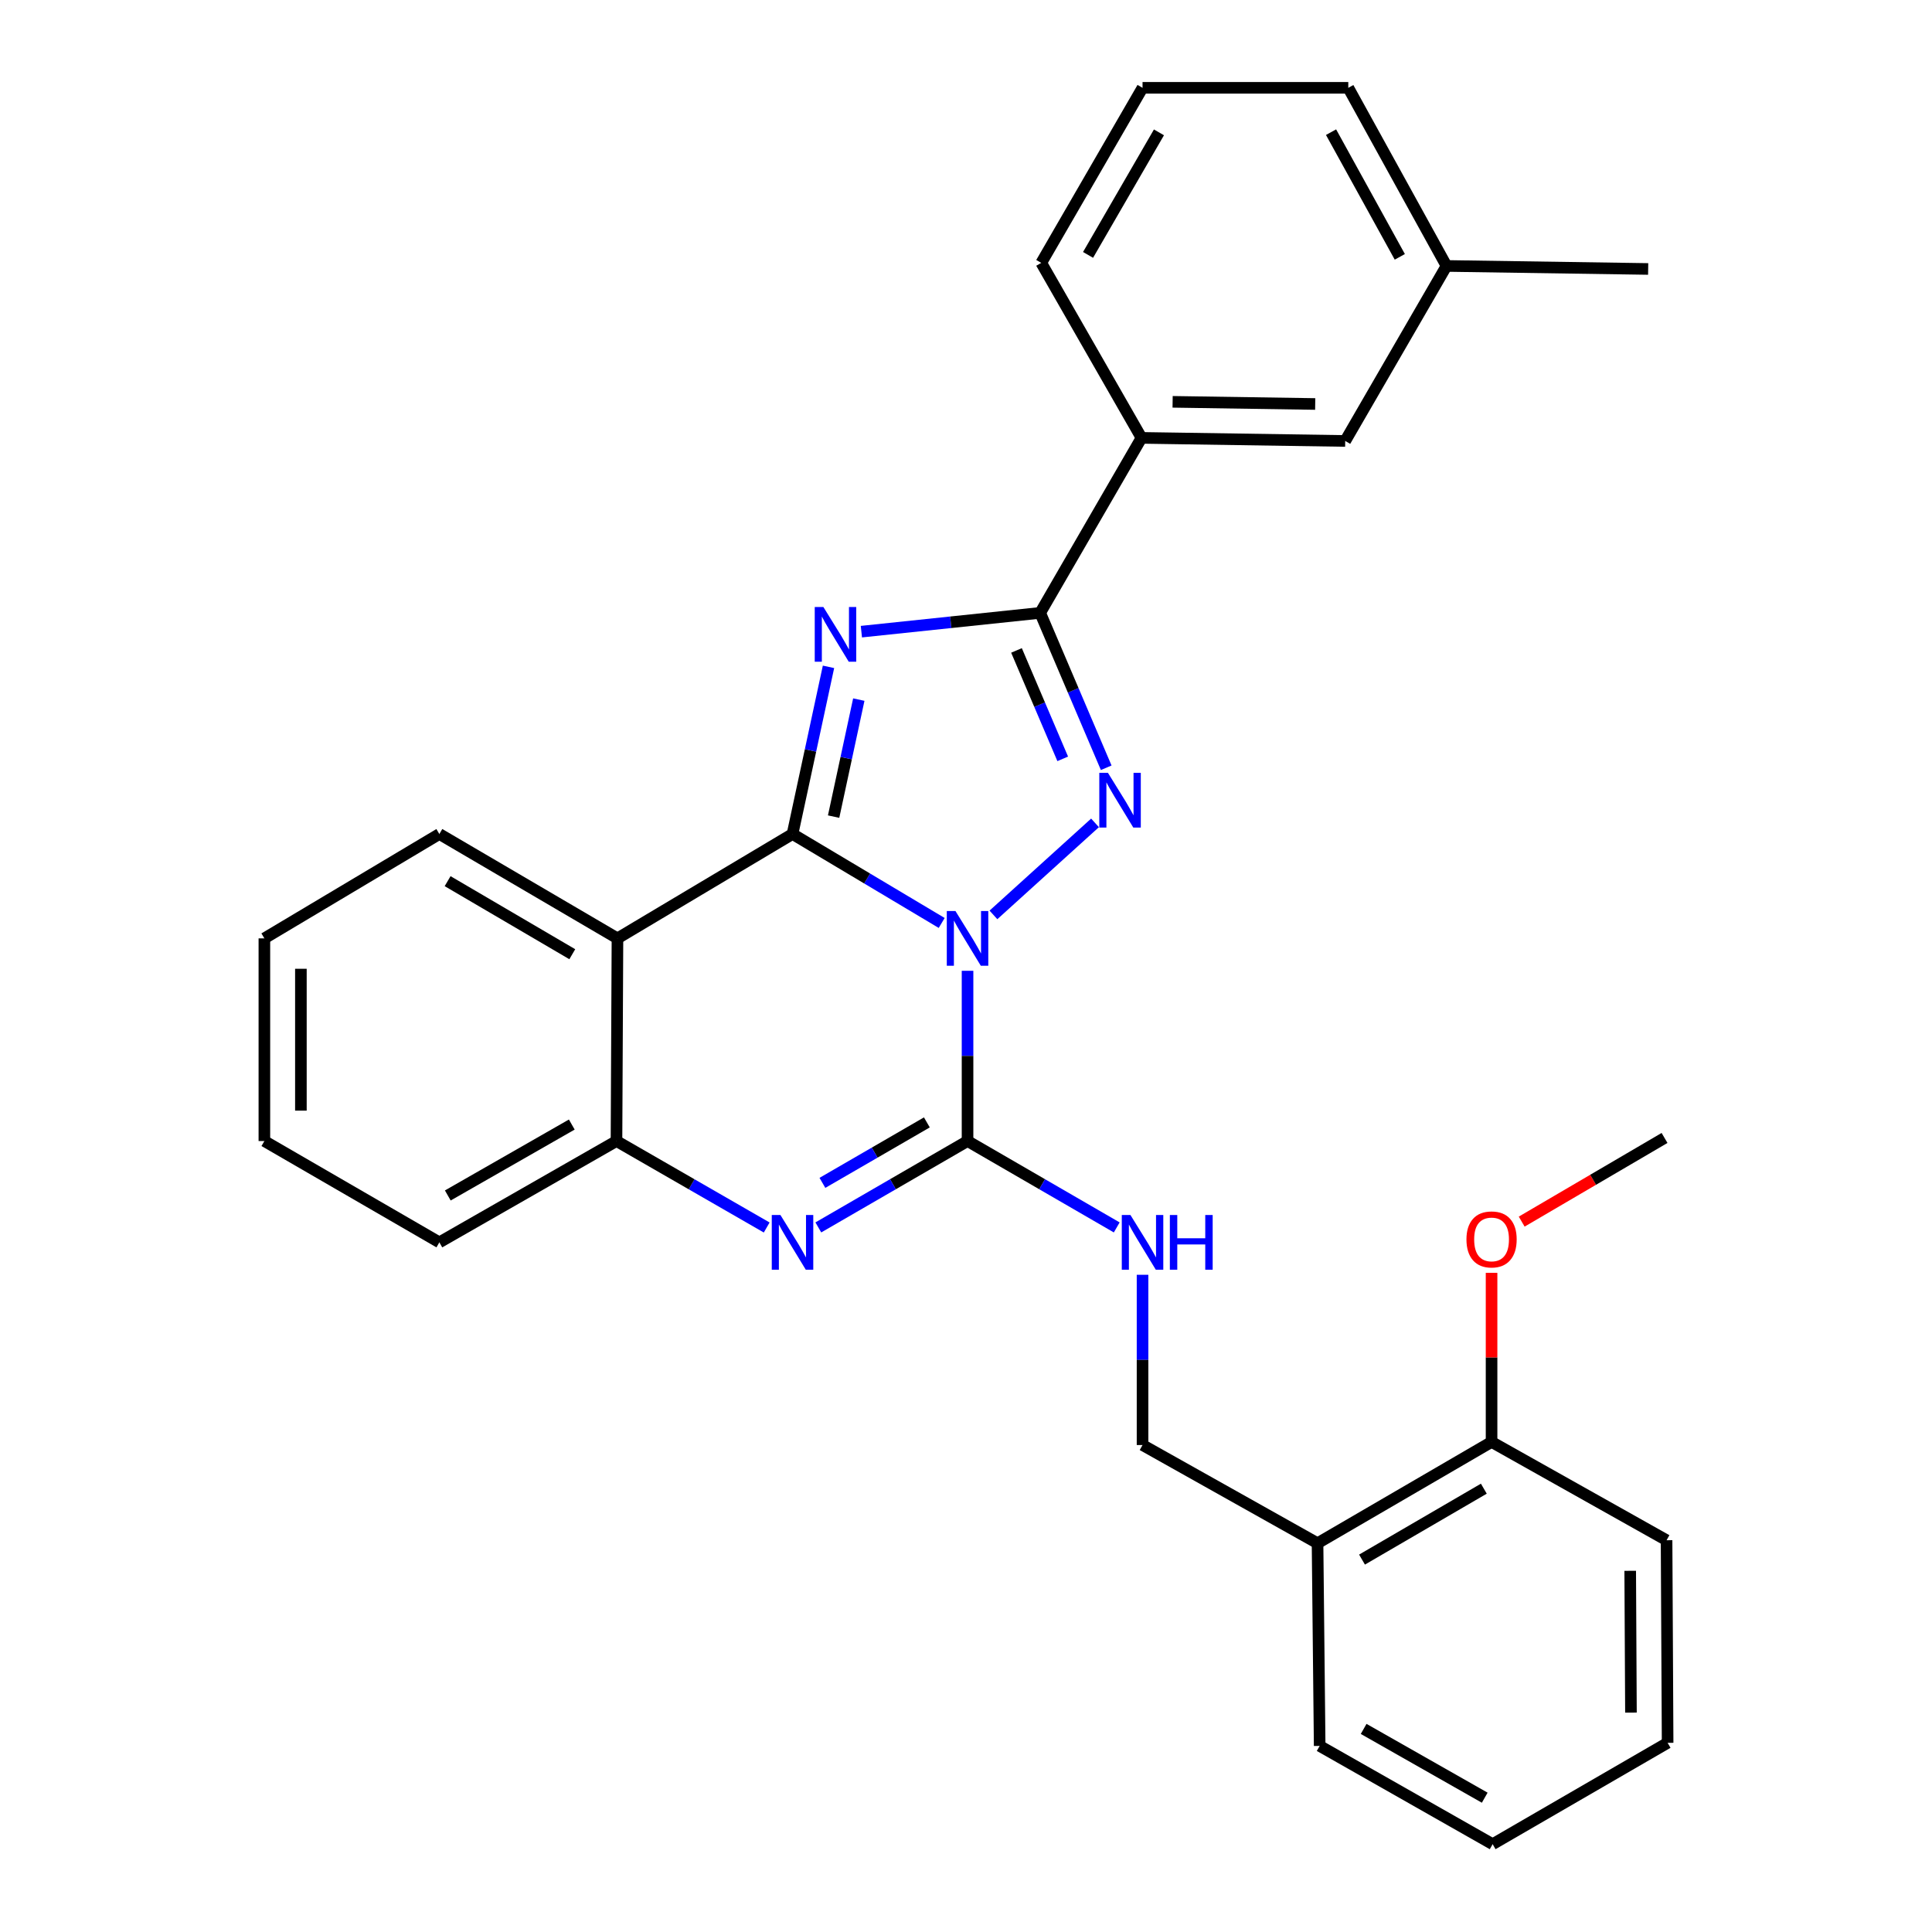 <?xml version='1.0' encoding='iso-8859-1'?>
<svg version='1.1' baseProfile='full'
              xmlns='http://www.w3.org/2000/svg'
                      xmlns:rdkit='http://www.rdkit.org/xml'
                      xmlns:xlink='http://www.w3.org/1999/xlink'
                  xml:space='preserve'
width='1000px' height='1000px' viewBox='0 0 1000 1000'>
<!-- END OF HEADER -->
<rect style='opacity:1.0;fill:#FFFFFF;stroke:none' width='1000' height='1000' x='0' y='0'> </rect>
<path class='bond-0' d='M 487.421,477.723 L 448.815,454.701' style='fill:none;fill-rule:evenodd;stroke:#0000FF;stroke-width:6px;stroke-linecap:butt;stroke-linejoin:miter;stroke-opacity:1' />
<path class='bond-0' d='M 448.815,454.701 L 410.208,431.68' style='fill:none;fill-rule:evenodd;stroke:#000000;stroke-width:6px;stroke-linecap:butt;stroke-linejoin:miter;stroke-opacity:1' />
<path class='bond-2' d='M 514.201,473.557 L 566.783,425.92' style='fill:none;fill-rule:evenodd;stroke:#0000FF;stroke-width:6px;stroke-linecap:butt;stroke-linejoin:miter;stroke-opacity:1' />
<path class='bond-3' d='M 500.798,502.482 L 500.798,546.541' style='fill:none;fill-rule:evenodd;stroke:#0000FF;stroke-width:6px;stroke-linecap:butt;stroke-linejoin:miter;stroke-opacity:1' />
<path class='bond-3' d='M 500.798,546.541 L 500.798,590.6' style='fill:none;fill-rule:evenodd;stroke:#000000;stroke-width:6px;stroke-linecap:butt;stroke-linejoin:miter;stroke-opacity:1' />
<path class='bond-1' d='M 410.208,431.68 L 419.519,388.418' style='fill:none;fill-rule:evenodd;stroke:#000000;stroke-width:6px;stroke-linecap:butt;stroke-linejoin:miter;stroke-opacity:1' />
<path class='bond-1' d='M 419.519,388.418 L 428.83,345.156' style='fill:none;fill-rule:evenodd;stroke:#0000FF;stroke-width:6px;stroke-linecap:butt;stroke-linejoin:miter;stroke-opacity:1' />
<path class='bond-1' d='M 431.477,422.678 L 437.995,392.394' style='fill:none;fill-rule:evenodd;stroke:#000000;stroke-width:6px;stroke-linecap:butt;stroke-linejoin:miter;stroke-opacity:1' />
<path class='bond-1' d='M 437.995,392.394 L 444.513,362.111' style='fill:none;fill-rule:evenodd;stroke:#0000FF;stroke-width:6px;stroke-linecap:butt;stroke-linejoin:miter;stroke-opacity:1' />
<path class='bond-6' d='M 410.208,431.68 L 319.597,485.7' style='fill:none;fill-rule:evenodd;stroke:#000000;stroke-width:6px;stroke-linecap:butt;stroke-linejoin:miter;stroke-opacity:1' />
<path class='bond-29' d='M 445.849,326.946 L 492.123,322.085' style='fill:none;fill-rule:evenodd;stroke:#0000FF;stroke-width:6px;stroke-linecap:butt;stroke-linejoin:miter;stroke-opacity:1' />
<path class='bond-29' d='M 492.123,322.085 L 538.397,317.224' style='fill:none;fill-rule:evenodd;stroke:#000000;stroke-width:6px;stroke-linecap:butt;stroke-linejoin:miter;stroke-opacity:1' />
<path class='bond-4' d='M 572.573,397.392 L 555.485,357.308' style='fill:none;fill-rule:evenodd;stroke:#0000FF;stroke-width:6px;stroke-linecap:butt;stroke-linejoin:miter;stroke-opacity:1' />
<path class='bond-4' d='M 555.485,357.308 L 538.397,317.224' style='fill:none;fill-rule:evenodd;stroke:#000000;stroke-width:6px;stroke-linecap:butt;stroke-linejoin:miter;stroke-opacity:1' />
<path class='bond-4' d='M 550.062,392.779 L 538.1,364.72' style='fill:none;fill-rule:evenodd;stroke:#0000FF;stroke-width:6px;stroke-linecap:butt;stroke-linejoin:miter;stroke-opacity:1' />
<path class='bond-4' d='M 538.1,364.72 L 526.138,336.661' style='fill:none;fill-rule:evenodd;stroke:#000000;stroke-width:6px;stroke-linecap:butt;stroke-linejoin:miter;stroke-opacity:1' />
<path class='bond-5' d='M 500.798,590.6 L 462.181,612.957' style='fill:none;fill-rule:evenodd;stroke:#000000;stroke-width:6px;stroke-linecap:butt;stroke-linejoin:miter;stroke-opacity:1' />
<path class='bond-5' d='M 462.181,612.957 L 423.565,635.313' style='fill:none;fill-rule:evenodd;stroke:#0000FF;stroke-width:6px;stroke-linecap:butt;stroke-linejoin:miter;stroke-opacity:1' />
<path class='bond-5' d='M 479.744,580.951 L 452.713,596.601' style='fill:none;fill-rule:evenodd;stroke:#000000;stroke-width:6px;stroke-linecap:butt;stroke-linejoin:miter;stroke-opacity:1' />
<path class='bond-5' d='M 452.713,596.601 L 425.681,612.25' style='fill:none;fill-rule:evenodd;stroke:#0000FF;stroke-width:6px;stroke-linecap:butt;stroke-linejoin:miter;stroke-opacity:1' />
<path class='bond-8' d='M 500.798,590.6 L 539.409,612.956' style='fill:none;fill-rule:evenodd;stroke:#000000;stroke-width:6px;stroke-linecap:butt;stroke-linejoin:miter;stroke-opacity:1' />
<path class='bond-8' d='M 539.409,612.956 L 578.021,635.312' style='fill:none;fill-rule:evenodd;stroke:#0000FF;stroke-width:6px;stroke-linecap:butt;stroke-linejoin:miter;stroke-opacity:1' />
<path class='bond-9' d='M 538.397,317.224 L 590.842,226.645' style='fill:none;fill-rule:evenodd;stroke:#000000;stroke-width:6px;stroke-linecap:butt;stroke-linejoin:miter;stroke-opacity:1' />
<path class='bond-7' d='M 396.84,635.351 L 357.966,612.976' style='fill:none;fill-rule:evenodd;stroke:#0000FF;stroke-width:6px;stroke-linecap:butt;stroke-linejoin:miter;stroke-opacity:1' />
<path class='bond-7' d='M 357.966,612.976 L 319.093,590.6' style='fill:none;fill-rule:evenodd;stroke:#000000;stroke-width:6px;stroke-linecap:butt;stroke-linejoin:miter;stroke-opacity:1' />
<path class='bond-14' d='M 319.597,485.7 L 227.411,431.68' style='fill:none;fill-rule:evenodd;stroke:#000000;stroke-width:6px;stroke-linecap:butt;stroke-linejoin:miter;stroke-opacity:1' />
<path class='bond-14' d='M 296.214,493.902 L 231.684,456.088' style='fill:none;fill-rule:evenodd;stroke:#000000;stroke-width:6px;stroke-linecap:butt;stroke-linejoin:miter;stroke-opacity:1' />
<path class='bond-30' d='M 319.597,485.7 L 319.093,590.6' style='fill:none;fill-rule:evenodd;stroke:#000000;stroke-width:6px;stroke-linecap:butt;stroke-linejoin:miter;stroke-opacity:1' />
<path class='bond-17' d='M 319.093,590.6 L 227.411,643.046' style='fill:none;fill-rule:evenodd;stroke:#000000;stroke-width:6px;stroke-linecap:butt;stroke-linejoin:miter;stroke-opacity:1' />
<path class='bond-17' d='M 295.957,582.062 L 231.78,618.774' style='fill:none;fill-rule:evenodd;stroke:#000000;stroke-width:6px;stroke-linecap:butt;stroke-linejoin:miter;stroke-opacity:1' />
<path class='bond-11' d='M 591.377,659.828 L 591.377,703.887' style='fill:none;fill-rule:evenodd;stroke:#0000FF;stroke-width:6px;stroke-linecap:butt;stroke-linejoin:miter;stroke-opacity:1' />
<path class='bond-11' d='M 591.377,703.887 L 591.377,747.946' style='fill:none;fill-rule:evenodd;stroke:#000000;stroke-width:6px;stroke-linecap:butt;stroke-linejoin:miter;stroke-opacity:1' />
<path class='bond-12' d='M 590.842,226.645 L 696.278,228.241' style='fill:none;fill-rule:evenodd;stroke:#000000;stroke-width:6px;stroke-linecap:butt;stroke-linejoin:miter;stroke-opacity:1' />
<path class='bond-12' d='M 606.943,207.987 L 680.749,209.104' style='fill:none;fill-rule:evenodd;stroke:#000000;stroke-width:6px;stroke-linecap:butt;stroke-linejoin:miter;stroke-opacity:1' />
<path class='bond-18' d='M 590.842,226.645 L 538.953,136.065' style='fill:none;fill-rule:evenodd;stroke:#000000;stroke-width:6px;stroke-linecap:butt;stroke-linejoin:miter;stroke-opacity:1' />
<path class='bond-10' d='M 681.957,798.774 L 591.377,747.946' style='fill:none;fill-rule:evenodd;stroke:#000000;stroke-width:6px;stroke-linecap:butt;stroke-linejoin:miter;stroke-opacity:1' />
<path class='bond-13' d='M 681.957,798.774 L 772.032,746.34' style='fill:none;fill-rule:evenodd;stroke:#000000;stroke-width:6px;stroke-linecap:butt;stroke-linejoin:miter;stroke-opacity:1' />
<path class='bond-13' d='M 704.976,807.243 L 768.029,770.538' style='fill:none;fill-rule:evenodd;stroke:#000000;stroke-width:6px;stroke-linecap:butt;stroke-linejoin:miter;stroke-opacity:1' />
<path class='bond-20' d='M 681.957,798.774 L 683.059,903.686' style='fill:none;fill-rule:evenodd;stroke:#000000;stroke-width:6px;stroke-linecap:butt;stroke-linejoin:miter;stroke-opacity:1' />
<path class='bond-15' d='M 696.278,228.241 L 748.713,137.651' style='fill:none;fill-rule:evenodd;stroke:#000000;stroke-width:6px;stroke-linecap:butt;stroke-linejoin:miter;stroke-opacity:1' />
<path class='bond-16' d='M 772.032,746.34 L 772.032,702.581' style='fill:none;fill-rule:evenodd;stroke:#000000;stroke-width:6px;stroke-linecap:butt;stroke-linejoin:miter;stroke-opacity:1' />
<path class='bond-16' d='M 772.032,702.581 L 772.032,658.822' style='fill:none;fill-rule:evenodd;stroke:#FF0000;stroke-width:6px;stroke-linecap:butt;stroke-linejoin:miter;stroke-opacity:1' />
<path class='bond-21' d='M 772.032,746.34 L 862.612,797.221' style='fill:none;fill-rule:evenodd;stroke:#000000;stroke-width:6px;stroke-linecap:butt;stroke-linejoin:miter;stroke-opacity:1' />
<path class='bond-25' d='M 227.411,431.68 L 136.842,485.7' style='fill:none;fill-rule:evenodd;stroke:#000000;stroke-width:6px;stroke-linecap:butt;stroke-linejoin:miter;stroke-opacity:1' />
<path class='bond-23' d='M 748.713,137.651 L 853.089,139.215' style='fill:none;fill-rule:evenodd;stroke:#000000;stroke-width:6px;stroke-linecap:butt;stroke-linejoin:miter;stroke-opacity:1' />
<path class='bond-32' d='M 748.713,137.651 L 697.874,45.455' style='fill:none;fill-rule:evenodd;stroke:#000000;stroke-width:6px;stroke-linecap:butt;stroke-linejoin:miter;stroke-opacity:1' />
<path class='bond-32' d='M 724.537,132.947 L 688.95,68.41' style='fill:none;fill-rule:evenodd;stroke:#000000;stroke-width:6px;stroke-linecap:butt;stroke-linejoin:miter;stroke-opacity:1' />
<path class='bond-24' d='M 787.626,632.306 L 824.594,610.655' style='fill:none;fill-rule:evenodd;stroke:#FF0000;stroke-width:6px;stroke-linecap:butt;stroke-linejoin:miter;stroke-opacity:1' />
<path class='bond-24' d='M 824.594,610.655 L 861.562,589.004' style='fill:none;fill-rule:evenodd;stroke:#000000;stroke-width:6px;stroke-linecap:butt;stroke-linejoin:miter;stroke-opacity:1' />
<path class='bond-26' d='M 227.411,643.046 L 136.842,590.6' style='fill:none;fill-rule:evenodd;stroke:#000000;stroke-width:6px;stroke-linecap:butt;stroke-linejoin:miter;stroke-opacity:1' />
<path class='bond-19' d='M 538.953,136.065 L 591.377,45.455' style='fill:none;fill-rule:evenodd;stroke:#000000;stroke-width:6px;stroke-linecap:butt;stroke-linejoin:miter;stroke-opacity:1' />
<path class='bond-19' d='M 563.175,131.938 L 599.872,68.511' style='fill:none;fill-rule:evenodd;stroke:#000000;stroke-width:6px;stroke-linecap:butt;stroke-linejoin:miter;stroke-opacity:1' />
<path class='bond-22' d='M 591.377,45.455 L 697.874,45.455' style='fill:none;fill-rule:evenodd;stroke:#000000;stroke-width:6px;stroke-linecap:butt;stroke-linejoin:miter;stroke-opacity:1' />
<path class='bond-27' d='M 683.059,903.686 L 772.589,954.545' style='fill:none;fill-rule:evenodd;stroke:#000000;stroke-width:6px;stroke-linecap:butt;stroke-linejoin:miter;stroke-opacity:1' />
<path class='bond-27' d='M 705.824,894.882 L 768.494,930.484' style='fill:none;fill-rule:evenodd;stroke:#000000;stroke-width:6px;stroke-linecap:butt;stroke-linejoin:miter;stroke-opacity:1' />
<path class='bond-33' d='M 862.612,797.221 L 863.158,902.079' style='fill:none;fill-rule:evenodd;stroke:#000000;stroke-width:6px;stroke-linecap:butt;stroke-linejoin:miter;stroke-opacity:1' />
<path class='bond-33' d='M 843.795,813.048 L 844.177,886.449' style='fill:none;fill-rule:evenodd;stroke:#000000;stroke-width:6px;stroke-linecap:butt;stroke-linejoin:miter;stroke-opacity:1' />
<path class='bond-31' d='M 136.842,485.7 L 136.842,590.6' style='fill:none;fill-rule:evenodd;stroke:#000000;stroke-width:6px;stroke-linecap:butt;stroke-linejoin:miter;stroke-opacity:1' />
<path class='bond-31' d='M 155.742,501.435 L 155.742,574.865' style='fill:none;fill-rule:evenodd;stroke:#000000;stroke-width:6px;stroke-linecap:butt;stroke-linejoin:miter;stroke-opacity:1' />
<path class='bond-28' d='M 772.589,954.545 L 863.158,902.079' style='fill:none;fill-rule:evenodd;stroke:#000000;stroke-width:6px;stroke-linecap:butt;stroke-linejoin:miter;stroke-opacity:1' />
<path  class='atom-0' d='M 494.538 471.54
L 503.818 486.54
Q 504.738 488.02, 506.218 490.7
Q 507.698 493.38, 507.778 493.54
L 507.778 471.54
L 511.538 471.54
L 511.538 499.86
L 507.658 499.86
L 497.698 483.46
Q 496.538 481.54, 495.298 479.34
Q 494.098 477.14, 493.738 476.46
L 493.738 499.86
L 490.058 499.86
L 490.058 471.54
L 494.538 471.54
' fill='#0000FF'/>
<path  class='atom-2' d='M 426.186 314.194
L 435.466 329.194
Q 436.386 330.674, 437.866 333.354
Q 439.346 336.034, 439.426 336.194
L 439.426 314.194
L 443.186 314.194
L 443.186 342.514
L 439.306 342.514
L 429.346 326.114
Q 428.186 324.194, 426.946 321.994
Q 425.746 319.794, 425.386 319.114
L 425.386 342.514
L 421.706 342.514
L 421.706 314.194
L 426.186 314.194
' fill='#0000FF'/>
<path  class='atom-3' d='M 573.473 400.027
L 582.753 415.027
Q 583.673 416.507, 585.153 419.187
Q 586.633 421.867, 586.713 422.027
L 586.713 400.027
L 590.473 400.027
L 590.473 428.347
L 586.593 428.347
L 576.633 411.947
Q 575.473 410.027, 574.233 407.827
Q 573.033 405.627, 572.673 404.947
L 572.673 428.347
L 568.993 428.347
L 568.993 400.027
L 573.473 400.027
' fill='#0000FF'/>
<path  class='atom-6' d='M 403.948 628.886
L 413.228 643.886
Q 414.148 645.366, 415.628 648.046
Q 417.108 650.726, 417.188 650.886
L 417.188 628.886
L 420.948 628.886
L 420.948 657.206
L 417.068 657.206
L 407.108 640.806
Q 405.948 638.886, 404.708 636.686
Q 403.508 634.486, 403.148 633.806
L 403.148 657.206
L 399.468 657.206
L 399.468 628.886
L 403.948 628.886
' fill='#0000FF'/>
<path  class='atom-9' d='M 585.117 628.886
L 594.397 643.886
Q 595.317 645.366, 596.797 648.046
Q 598.277 650.726, 598.357 650.886
L 598.357 628.886
L 602.117 628.886
L 602.117 657.206
L 598.237 657.206
L 588.277 640.806
Q 587.117 638.886, 585.877 636.686
Q 584.677 634.486, 584.317 633.806
L 584.317 657.206
L 580.637 657.206
L 580.637 628.886
L 585.117 628.886
' fill='#0000FF'/>
<path  class='atom-9' d='M 605.517 628.886
L 609.357 628.886
L 609.357 640.926
L 623.837 640.926
L 623.837 628.886
L 627.677 628.886
L 627.677 657.206
L 623.837 657.206
L 623.837 644.126
L 609.357 644.126
L 609.357 657.206
L 605.517 657.206
L 605.517 628.886
' fill='#0000FF'/>
<path  class='atom-17' d='M 759.032 641.519
Q 759.032 634.719, 762.392 630.919
Q 765.752 627.119, 772.032 627.119
Q 778.312 627.119, 781.672 630.919
Q 785.032 634.719, 785.032 641.519
Q 785.032 648.399, 781.632 652.319
Q 778.232 656.199, 772.032 656.199
Q 765.792 656.199, 762.392 652.319
Q 759.032 648.439, 759.032 641.519
M 772.032 652.999
Q 776.352 652.999, 778.672 650.119
Q 781.032 647.199, 781.032 641.519
Q 781.032 635.959, 778.672 633.159
Q 776.352 630.319, 772.032 630.319
Q 767.712 630.319, 765.352 633.119
Q 763.032 635.919, 763.032 641.519
Q 763.032 647.239, 765.352 650.119
Q 767.712 652.999, 772.032 652.999
' fill='#FF0000'/>
</svg>
